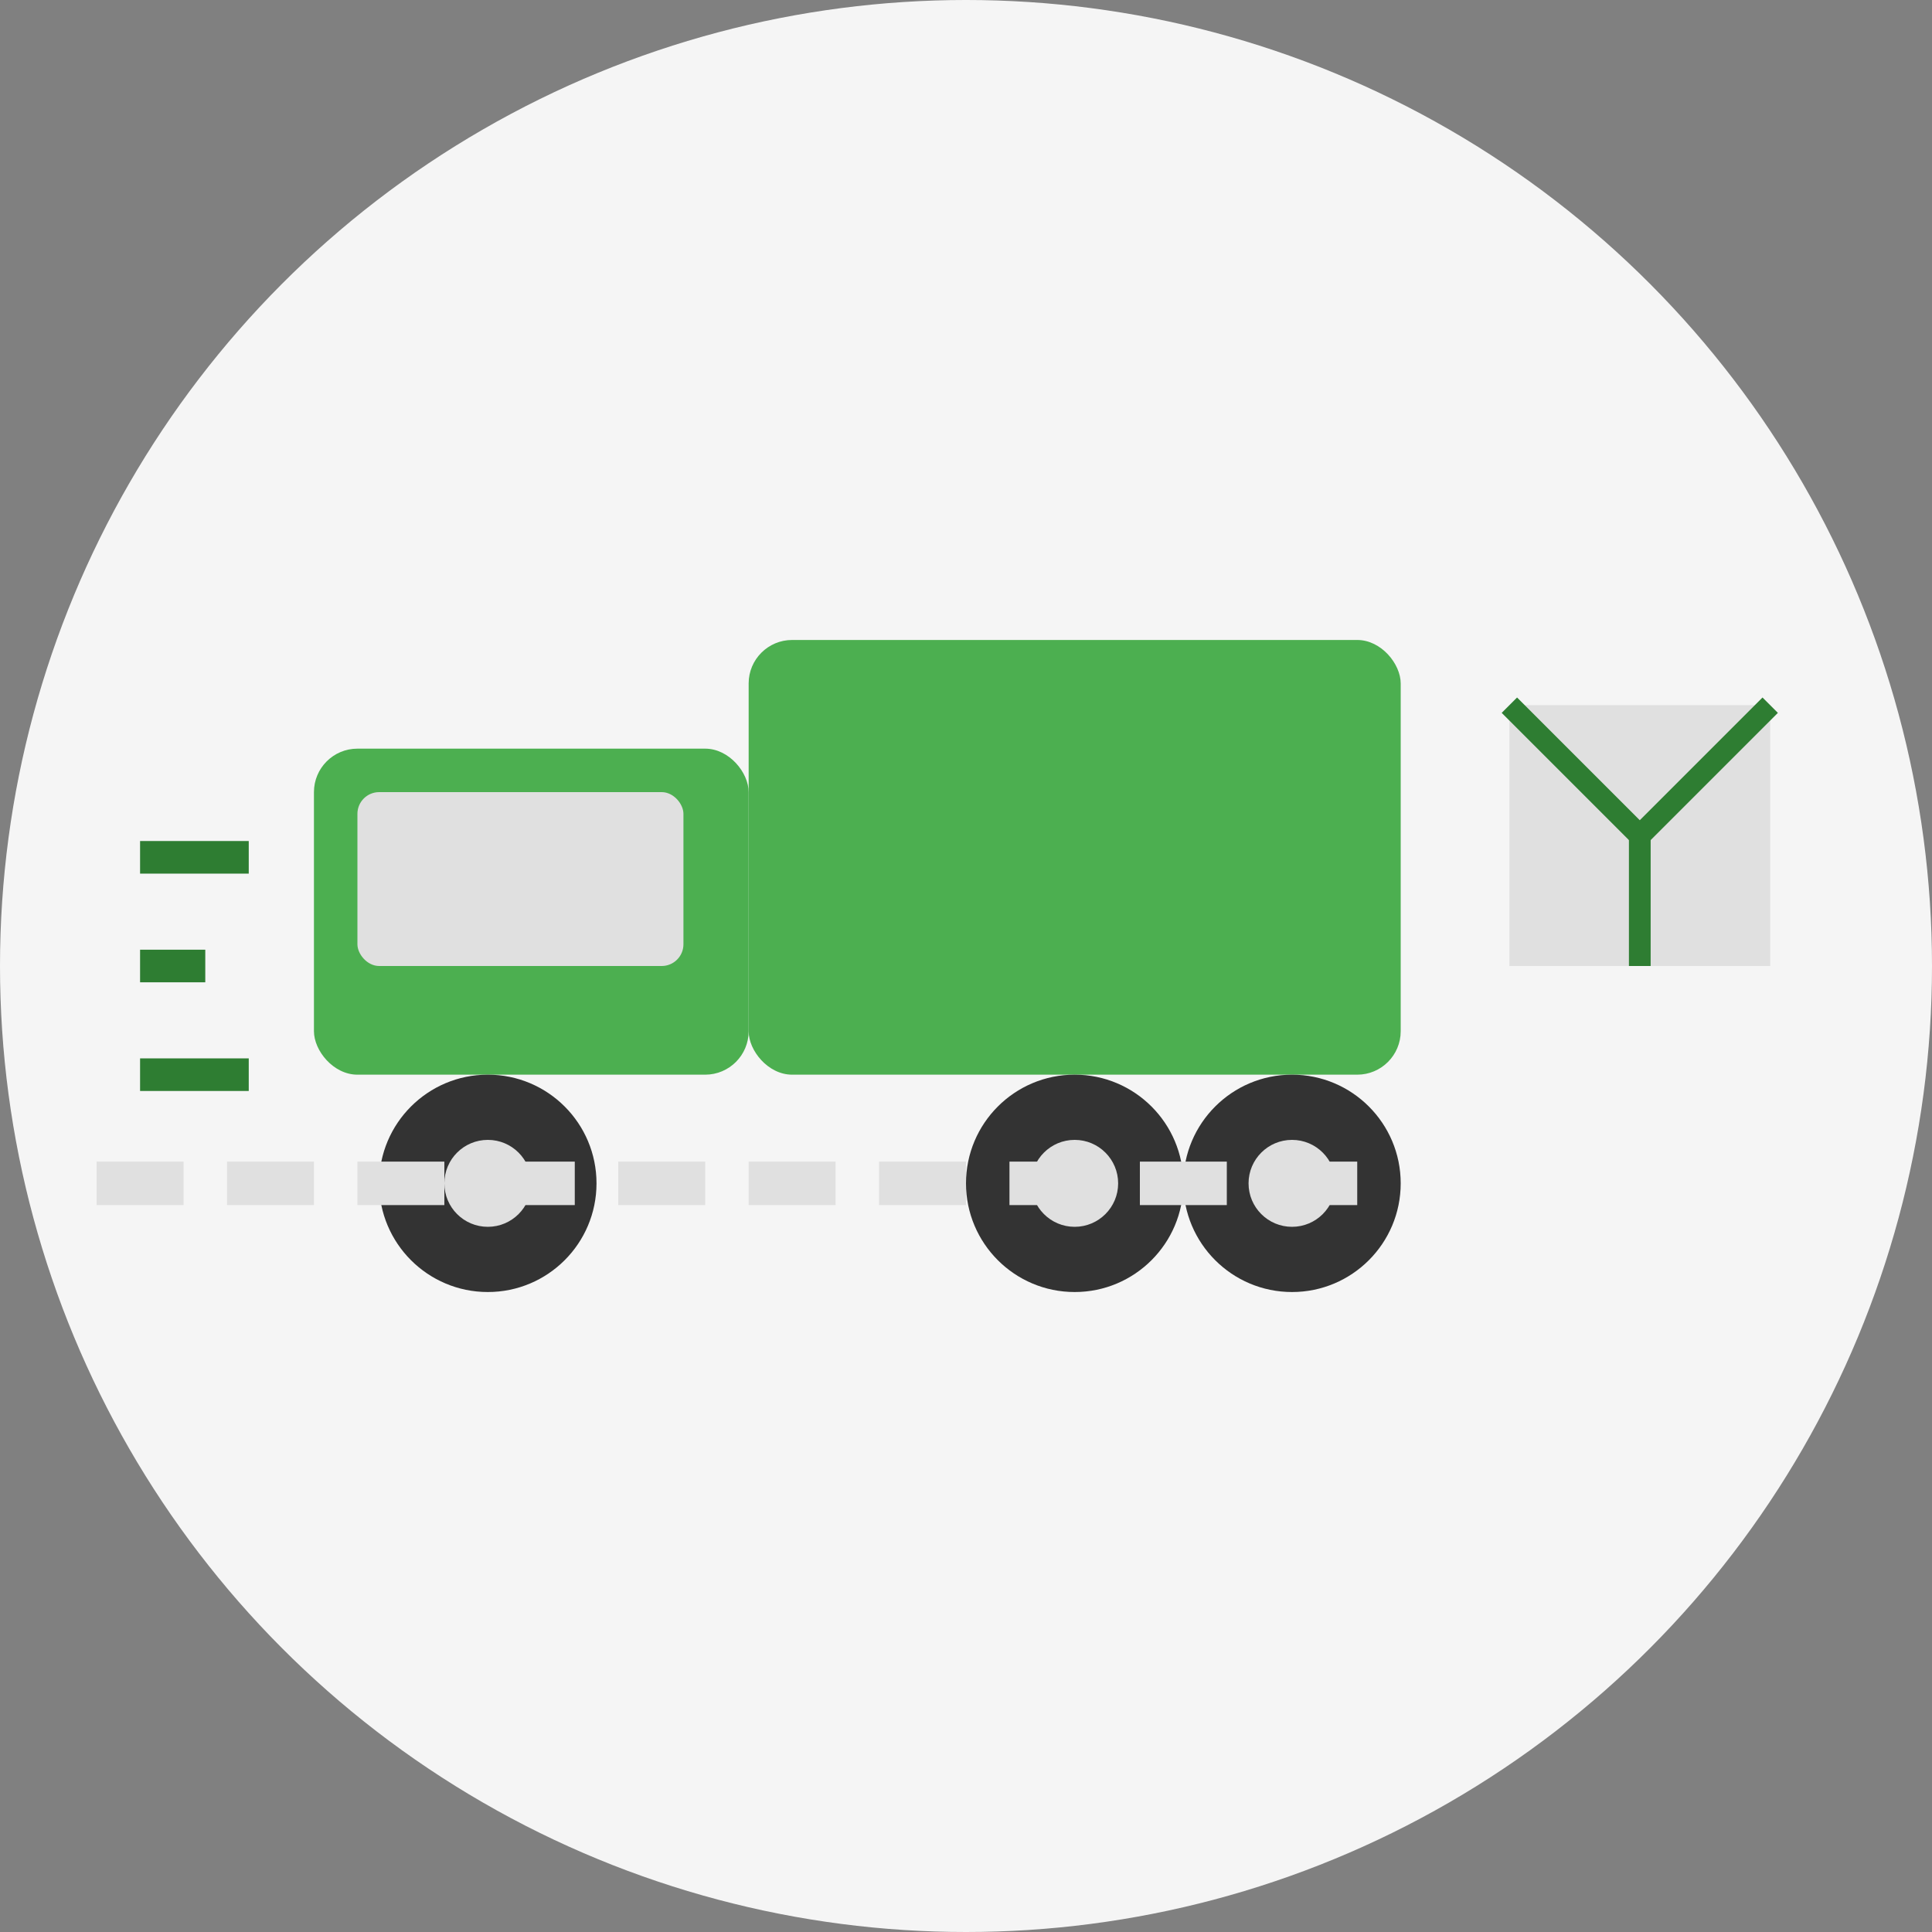 <?xml version="1.0" encoding="UTF-8"?>
<svg width="80" height="80" viewBox="0 0 80 80" xmlns="http://www.w3.org/2000/svg">
  <rect x="0" y="0" width="80" height="80" fill="#808080" stroke="none"/>
  <!-- Background Circle -->
  <circle cx="40" cy="40" r="40" fill="#F5F5F5"/>
  
  <!-- Delivery Truck -->
  <g transform="translate(40, 40) scale(0.9)">
    <!-- Truck Cabin -->
    <rect x="-30" y="-10" width="20" height="15" rx="2" fill="#4CAF50"/>
    <rect x="-28" y="-8" width="15" height="8" rx="1" fill="#E0E0E0"/>
    
    <!-- Truck Body -->
    <rect x="-10" y="-15" width="30" height="20" rx="2" fill="#4CAF50"/>
    
    <!-- Wheels -->
    <circle cx="-22" cy="10" r="5" fill="#333333"/>
    <circle cx="-22" cy="10" r="2" fill="#E0E0E0"/>
    <circle cx="5" cy="10" r="5" fill="#333333"/>
    <circle cx="5" cy="10" r="2" fill="#E0E0E0"/>
    <circle cx="15" cy="10" r="5" fill="#333333"/>
    <circle cx="15" cy="10" r="2" fill="#E0E0E0"/>
    
    <!-- Package -->
    <rect x="25" y="-12" width="12" height="12" fill="#E0E0E0"/>
    <path d="M25,-12 L31,-6 L37,-12" fill="none" stroke="#2E7D32" stroke-width="1"/>
    <path d="M31,-6 L31,0" fill="none" stroke="#2E7D32" stroke-width="1"/>
    
    <!-- Roads/Path -->
    <path d="M-40,10 L20,10" stroke="#E0E0E0" stroke-width="2" stroke-dasharray="4,2"/>
    
    <!-- Speed Lines -->
    <path d="M-38,0 L-35,0" stroke="#2E7D32" stroke-width="1.5"/>
    <path d="M-38,-5 L-33,-5" stroke="#2E7D32" stroke-width="1.5"/>
    <path d="M-38,5 L-33,5" stroke="#2E7D32" stroke-width="1.5"/>
  </g>
</svg>